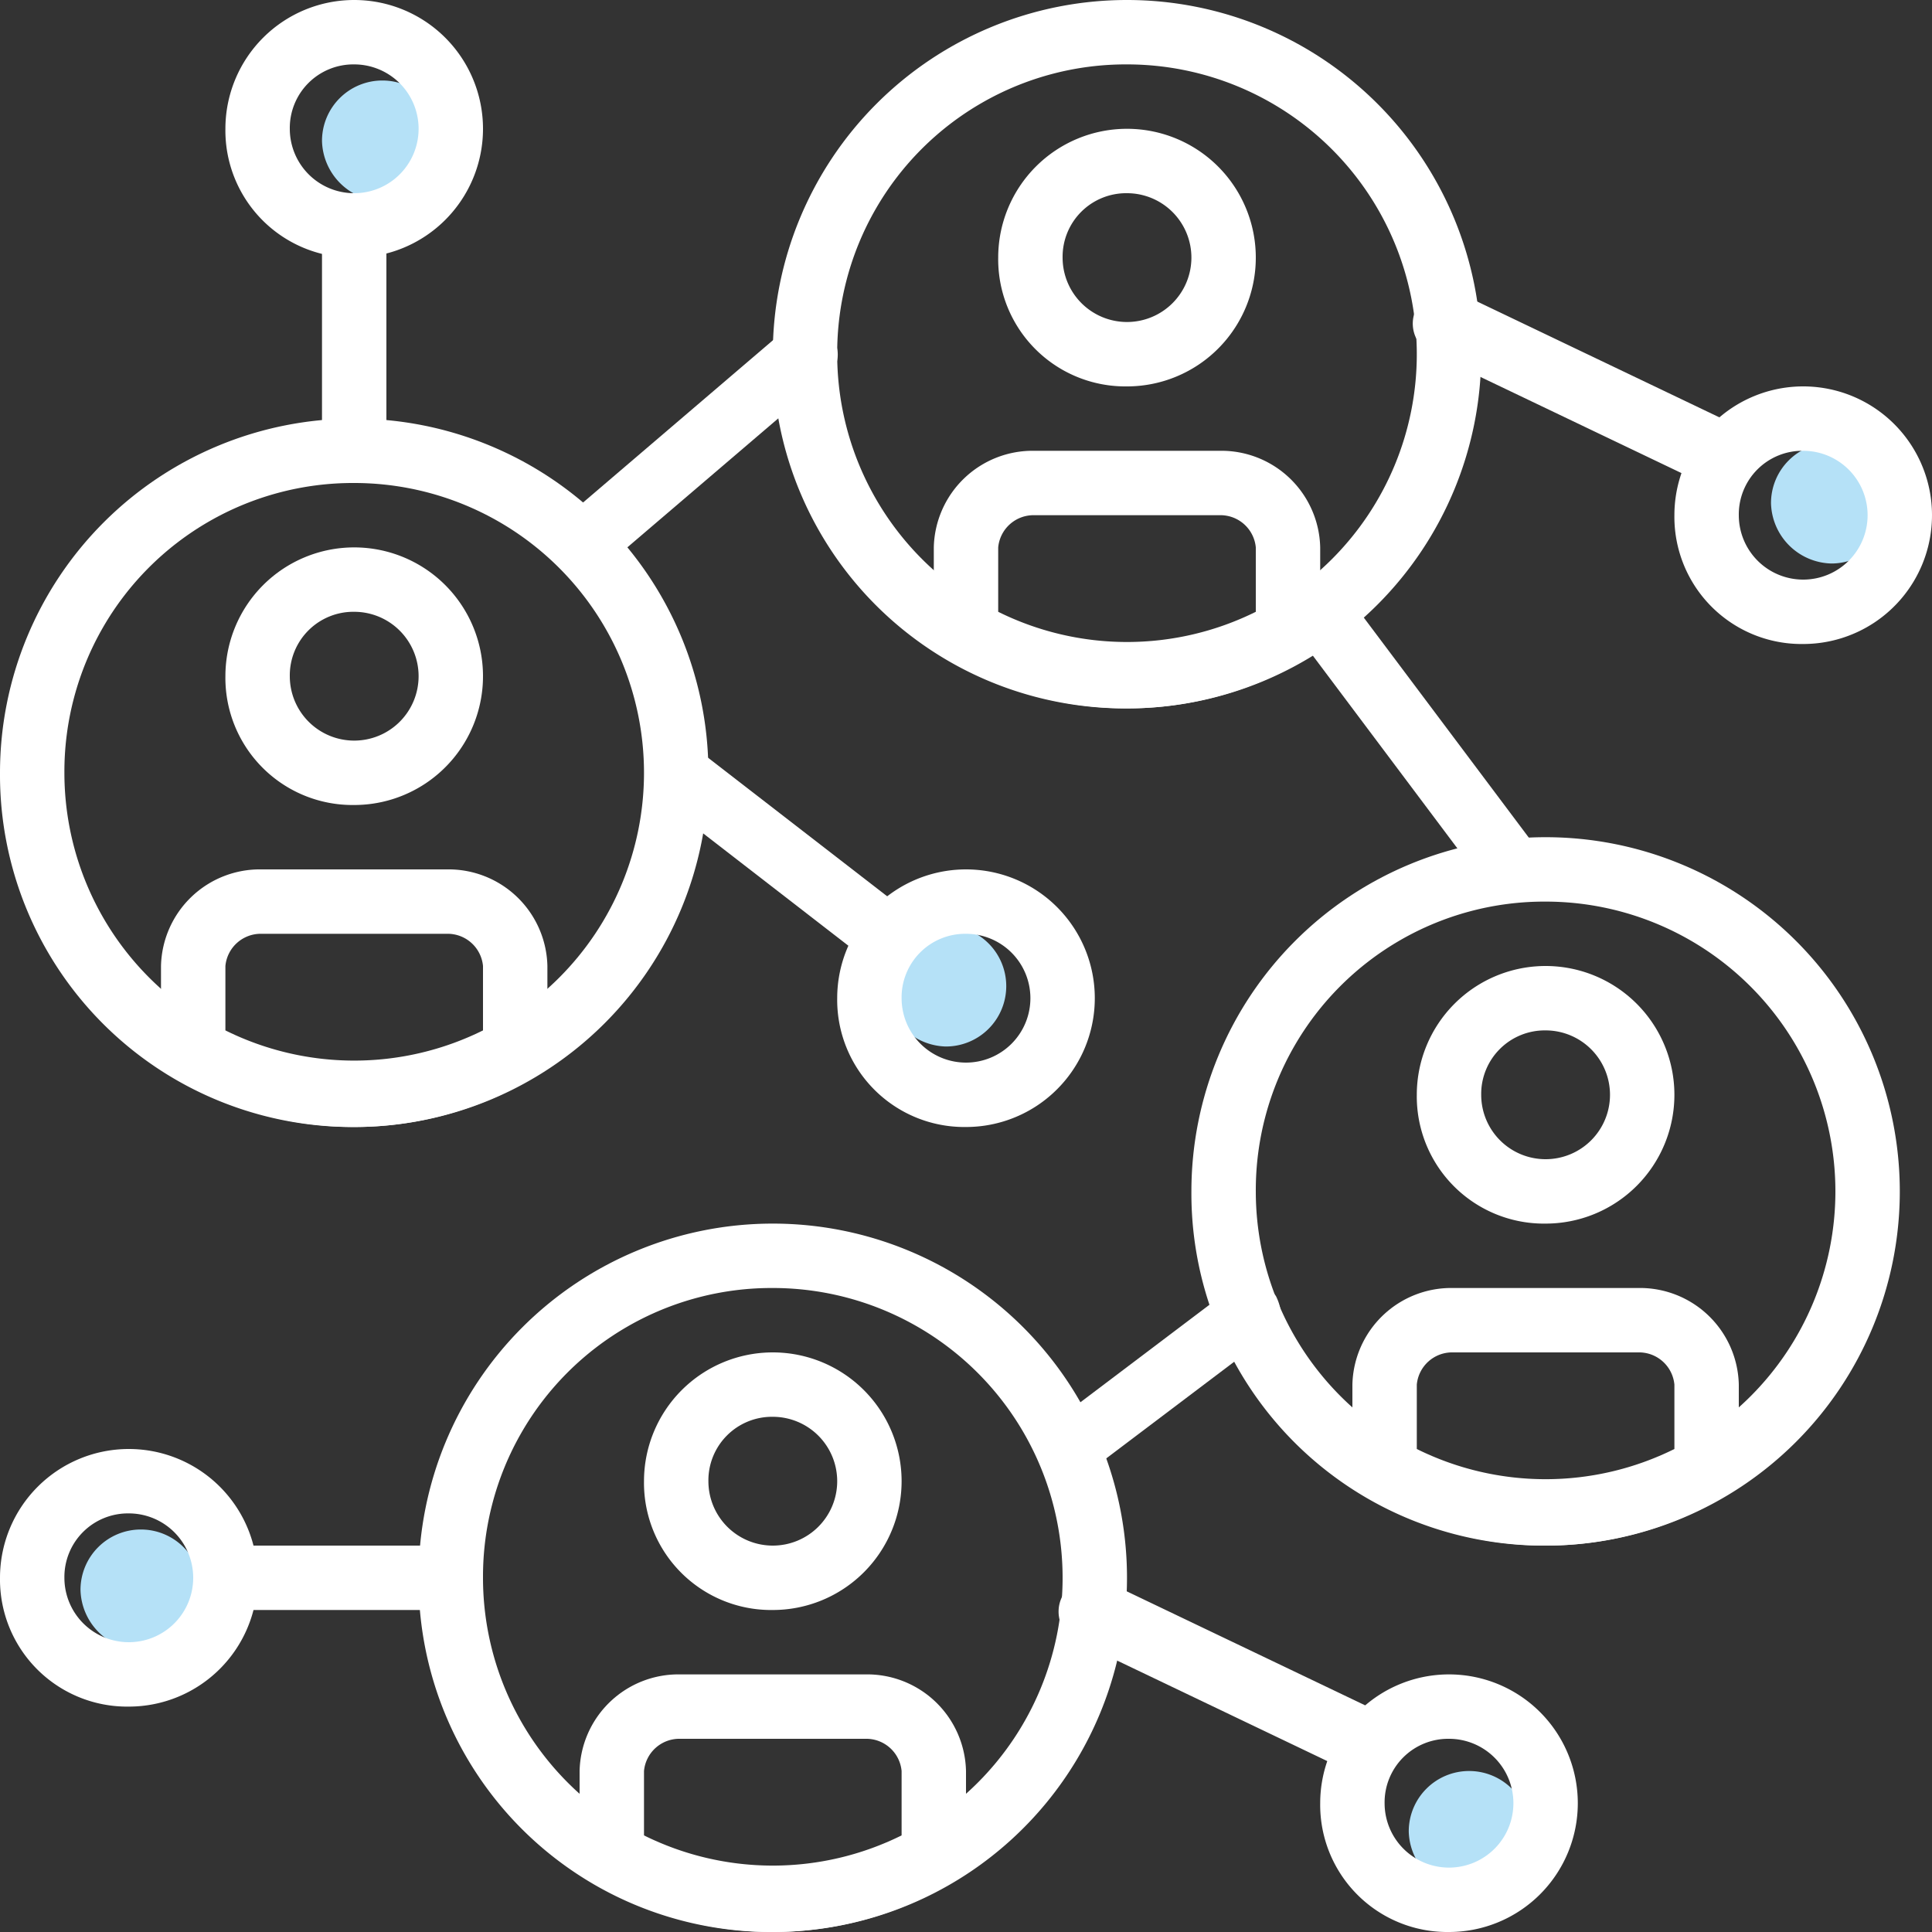 <svg xmlns="http://www.w3.org/2000/svg" width="48" height="48" viewBox="0 0 48 48">
  <rect x="0" y="0" width="48" height="48" fill="#333333" stroke="none"/>
  <g id="_06" data-name="06" transform="translate(-6 -6)">
    <g id="Layer_2">
      <path id="Path_534" data-name="Path 534" d="M15.5,11A1.5,1.5,0,1,0,14,9.5,1.538,1.538,0,0,0,15.5,11Z" fill="#b5e1f7" fill-rule="evenodd"/>
      <path id="Path_535" data-name="Path 535" d="M51.5,20A1.5,1.5,0,1,0,50,18.5,1.538,1.538,0,0,0,51.5,20Z" fill="#b5e1f7" fill-rule="evenodd"/>
      <path id="Path_536" data-name="Path 536" d="M42.5,53A1.5,1.5,0,1,0,41,51.5,1.538,1.538,0,0,0,42.5,53Z" fill="#b5e1f7" fill-rule="evenodd"/>
      <path id="Path_537" data-name="Path 537" d="M9.5,47A1.5,1.5,0,1,0,8,45.5,1.538,1.538,0,0,0,9.5,47Z" fill="#b5e1f7" fill-rule="evenodd"/>
      <path id="Path_538" data-name="Path 538" d="M29.5,32A1.5,1.5,0,1,0,28,30.5,1.538,1.538,0,0,0,29.5,32Z" fill="#b5e1f7" fill-rule="evenodd"/>
    </g>
    <g id="Layer_1">
      <path id="Path_539" data-name="Path 539" d="M47.6,18.8A3.2,3.2,0,1,1,50.8,22,3.159,3.159,0,0,1,47.6,18.8Zm1.6,0a1.6,1.6,0,1,0,1.6-1.6A1.58,1.58,0,0,0,49.2,18.8Z" fill="#fff"/>
      <path id="Path_540" data-name="Path 540" d="M6,45.2a3.2,3.2,0,1,1,3.2,3.2A3.159,3.159,0,0,1,6,45.2Zm1.6,0a1.6,1.6,0,1,0,1.6-1.6A1.58,1.58,0,0,0,7.6,45.2Z" fill="#fff"/>
      <path id="Path_541" data-name="Path 541" d="M49.2,16.6l-6.9-3.3a.828.828,0,1,0-.7,1.5l6.9,3.3a.367.367,0,0,0,.3.1.752.752,0,0,0,.7-.5A.732.732,0,0,0,49.2,16.6Z" fill="#fff"/>
      <path id="Path_542" data-name="Path 542" d="M38.8,50.8A3.2,3.2,0,1,1,42,54,3.159,3.159,0,0,1,38.8,50.8Zm1.6,0A1.6,1.6,0,1,0,42,49.2,1.58,1.58,0,0,0,40.4,50.8Z" fill="#fff"/>
      <path id="Path_543" data-name="Path 543" d="M40.4,48.6l-6.9-3.3a.828.828,0,1,0-.7,1.5l6.9,3.3a.367.367,0,0,0,.3.1.752.752,0,0,0,.7-.5A.732.732,0,0,0,40.4,48.6Z" fill="#fff"/>
      <path id="Path_544" data-name="Path 544" d="M26.8,30.8A3.2,3.2,0,1,1,30,34,3.159,3.159,0,0,1,26.8,30.8Zm1.6,0A1.6,1.6,0,1,0,30,29.2,1.58,1.58,0,0,0,28.4,30.8Z" fill="#fff"/>
      <path id="Path_545" data-name="Path 545" d="M28.6,28.7l-5.3-4.1a.781.781,0,1,0-1,1.2l5.3,4.1a.764.764,0,0,0,.5.2.713.713,0,0,0,.6-.3A.792.792,0,0,0,28.6,28.7Z" fill="#fff"/>
      <path id="Path_546" data-name="Path 546" d="M35.6,35.6a8.8,8.8,0,1,1,8.8,8.8A8.749,8.749,0,0,1,35.6,35.6Zm1.6,0a7.2,7.2,0,1,0,7.2-7.2A7.17,7.17,0,0,0,37.2,35.6Z" fill="#fff"/>
      <path id="Path_547" data-name="Path 547" d="M41.2,33.2a3.2,3.2,0,1,1,3.2,3.2A3.159,3.159,0,0,1,41.2,33.2Zm1.6,0a1.6,1.6,0,1,0,1.6-1.6A1.58,1.58,0,0,0,42.8,33.2Z" fill="#fff"/>
      <path id="Path_548" data-name="Path 548" d="M42.1,38h4.6a2.456,2.456,0,0,1,2.5,2.4v2.1a1.012,1.012,0,0,1-.4.7,8.667,8.667,0,0,1-8.8,0,.842.842,0,0,1-.4-.7V40.4A2.456,2.456,0,0,1,42.1,38Zm-.9,4a7.2,7.2,0,0,0,6.4,0h0V40.4a.882.882,0,0,0-.9-.8H42.1a.882.882,0,0,0-.9.8Z" fill="#fff"/>
      <path id="Path_549" data-name="Path 549" d="M16.4,45.2A8.8,8.8,0,1,1,25.2,54,8.749,8.749,0,0,1,16.4,45.2Zm1.6,0A7.2,7.2,0,1,0,25.2,38,7.17,7.17,0,0,0,18,45.2Z" fill="#fff"/>
      <path id="Path_550" data-name="Path 550" d="M22,42.8A3.2,3.2,0,1,1,25.2,46,3.159,3.159,0,0,1,22,42.8Zm1.6,0a1.6,1.6,0,1,0,1.6-1.6A1.58,1.58,0,0,0,23.6,42.8Z" fill="#fff"/>
      <path id="Path_551" data-name="Path 551" d="M22.9,47.6h4.6A2.456,2.456,0,0,1,30,50v2.1a1.012,1.012,0,0,1-.4.7,8.667,8.667,0,0,1-8.8,0,.842.842,0,0,1-.4-.7V50A2.456,2.456,0,0,1,22.9,47.6Zm-.9,4a7.2,7.2,0,0,0,6.4,0h0V50a.882.882,0,0,0-.9-.8H22.9a.882.882,0,0,0-.9.8Z" fill="#fff"/>
      <path id="Path_552" data-name="Path 552" d="M6,25.2A8.8,8.8,0,1,1,14.8,34,8.749,8.749,0,0,1,6,25.2Zm1.6,0A7.2,7.2,0,1,0,14.8,18,7.17,7.17,0,0,0,7.6,25.2Z" fill="#fff"/>
      <path id="Path_553" data-name="Path 553" d="M11.6,22.8A3.2,3.2,0,1,1,14.8,26,3.159,3.159,0,0,1,11.6,22.8Zm1.6,0a1.6,1.6,0,1,0,1.6-1.6A1.58,1.58,0,0,0,13.2,22.8Z" fill="#fff"/>
      <path id="Path_554" data-name="Path 554" d="M12.5,27.6h4.6A2.456,2.456,0,0,1,19.6,30v2.1a1.012,1.012,0,0,1-.4.7,8.667,8.667,0,0,1-8.8,0,.842.842,0,0,1-.4-.7V30A2.456,2.456,0,0,1,12.5,27.6Zm-.9,4a7.2,7.2,0,0,0,6.4,0h0V30a.882.882,0,0,0-.9-.8H12.5a.882.882,0,0,0-.9.8Z" fill="#fff"/>
      <path id="Path_555" data-name="Path 555" d="M25.2,14.8A8.8,8.8,0,1,1,34,23.6,8.749,8.749,0,0,1,25.2,14.8Zm1.6,0A7.2,7.2,0,1,0,34,7.6,7.17,7.17,0,0,0,26.8,14.8Z" fill="#fff"/>
      <path id="Path_556" data-name="Path 556" d="M30.8,12.4A3.2,3.2,0,1,1,34,15.6,3.159,3.159,0,0,1,30.8,12.4Zm1.6,0A1.6,1.6,0,1,0,34,10.8,1.58,1.58,0,0,0,32.4,12.4Z" fill="#fff"/>
      <path id="Path_557" data-name="Path 557" d="M31.7,17.2h4.6a2.456,2.456,0,0,1,2.5,2.4v2.1a1.012,1.012,0,0,1-.4.7,8.667,8.667,0,0,1-8.8,0,.842.842,0,0,1-.4-.7V19.6A2.456,2.456,0,0,1,31.7,17.2Zm-.9,4a7.2,7.2,0,0,0,6.4,0h0V19.6a.882.882,0,0,0-.9-.8H31.7a.882.882,0,0,0-.9.8Z" fill="#fff"/>
      <path id="Path_558" data-name="Path 558" d="M26.6,14.3a.792.792,0,0,0-1.1-.1L20,18.9a.792.792,0,0,0-.1,1.1.864.864,0,0,0,.6.3.764.764,0,0,0,.5-.2l5.5-4.7A.713.713,0,0,0,26.6,14.3Z" fill="#fff"/>
      <path id="Path_559" data-name="Path 559" d="M44.2,27.1l-4.8-6.4a.791.791,0,1,0-1.3.9L42.9,28a.864.864,0,0,0,.6.3c.2,0,.3-.1.5-.2C44.4,28,44.5,27.5,44.2,27.1Z" fill="#fff"/>
      <path id="Path_560" data-name="Path 560" d="M37.7,38.2a.814.814,0,0,0-1.1-.2l-4.5,3.4a.814.814,0,0,0-.2,1.1.864.864,0,0,0,.6.3c.2,0,.3-.1.5-.2l4.5-3.4C37.9,39.1,37.9,38.6,37.7,38.2Z" fill="#fff"/>
      <path id="Path_561" data-name="Path 561" d="M17.2,44.4H11.6a.8.8,0,1,0,0,1.6h5.6a.8.8,0,1,0,0-1.6Z" fill="#fff"/>
      <path id="Path_562" data-name="Path 562" d="M11.6,9.2a3.2,3.2,0,1,1,3.2,3.2A3.159,3.159,0,0,1,11.6,9.2Zm1.6,0a1.6,1.6,0,1,0,1.6-1.6A1.58,1.58,0,0,0,13.2,9.2Z" fill="#fff"/>
      <path id="Path_563" data-name="Path 563" d="M14.8,10.8a.86.86,0,0,0-.8.8v5.6a.8.8,0,0,0,1.6,0V11.6A.86.86,0,0,0,14.8,10.8Z" fill="#fff"/>
    </g>
  </g>
</svg>

